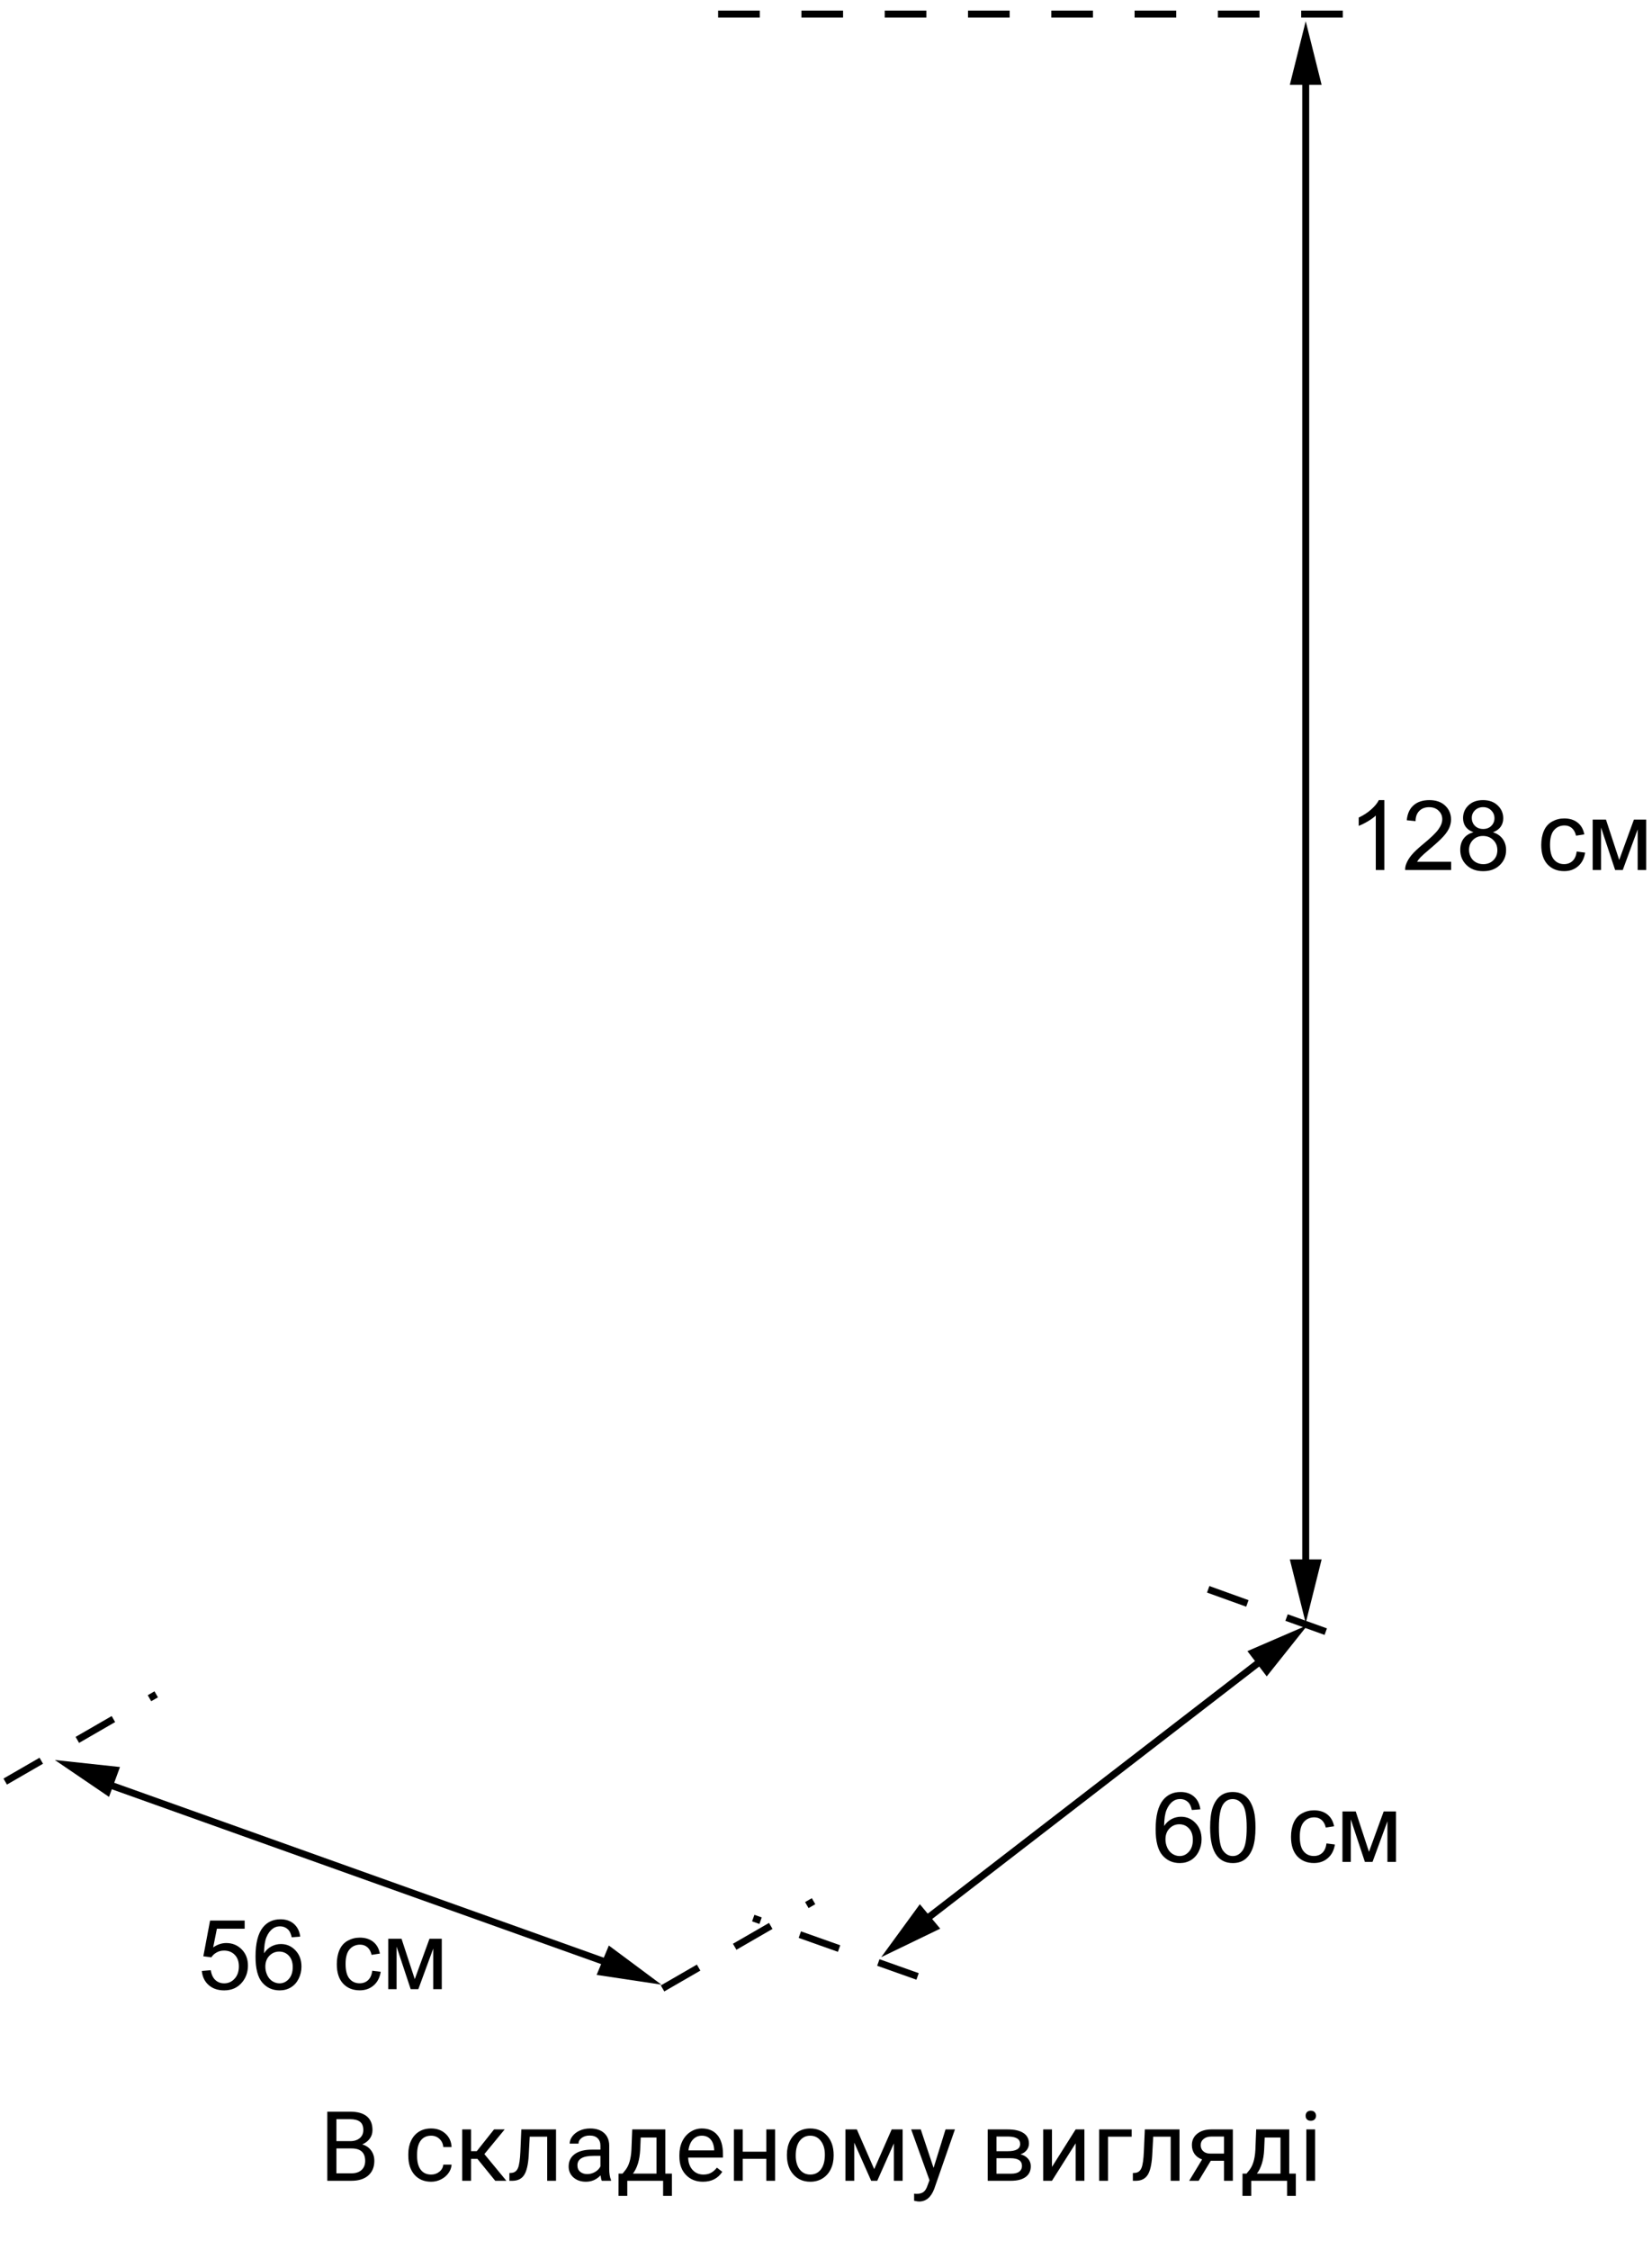 <svg width="238" height="324" viewBox="0 0 238 324" fill="none" xmlns="http://www.w3.org/2000/svg">
<path d="M172.93 260.516L171.706 260.612C171.597 260.129 171.442 259.778 171.241 259.559C170.909 259.208 170.499 259.033 170.011 259.033C169.619 259.033 169.275 259.142 168.979 259.361C168.591 259.643 168.286 260.056 168.063 260.598C167.839 261.14 167.723 261.913 167.714 262.916C168.01 262.464 168.373 262.129 168.801 261.911C169.229 261.692 169.678 261.583 170.148 261.583C170.968 261.583 171.665 261.886 172.24 262.492C172.818 263.093 173.108 263.873 173.108 264.83C173.108 265.459 172.971 266.044 172.698 266.586C172.429 267.124 172.057 267.537 171.583 267.824C171.109 268.111 170.572 268.254 169.97 268.254C168.945 268.254 168.108 267.878 167.461 267.126C166.814 266.37 166.49 265.126 166.49 263.394C166.49 261.457 166.848 260.049 167.564 259.169C168.188 258.404 169.029 258.021 170.086 258.021C170.875 258.021 171.519 258.242 172.021 258.684C172.527 259.126 172.83 259.737 172.93 260.516ZM167.906 264.836C167.906 265.26 167.994 265.666 168.172 266.053C168.354 266.441 168.607 266.737 168.931 266.942C169.254 267.142 169.594 267.243 169.949 267.243C170.469 267.243 170.916 267.033 171.289 266.614C171.663 266.195 171.85 265.625 171.85 264.905C171.85 264.212 171.665 263.668 171.296 263.271C170.927 262.87 170.462 262.669 169.902 262.669C169.346 262.669 168.874 262.87 168.487 263.271C168.099 263.668 167.906 264.189 167.906 264.836ZM174.338 263.141C174.338 261.956 174.459 261.004 174.7 260.284C174.947 259.559 175.309 259.001 175.787 258.609C176.27 258.217 176.877 258.021 177.606 258.021C178.143 258.021 178.615 258.13 179.021 258.349C179.426 258.563 179.761 258.876 180.026 259.286C180.29 259.691 180.497 260.188 180.648 260.776C180.798 261.359 180.873 262.148 180.873 263.141C180.873 264.317 180.753 265.267 180.511 265.992C180.269 266.712 179.907 267.27 179.424 267.667C178.946 268.058 178.339 268.254 177.606 268.254C176.64 268.254 175.881 267.908 175.329 267.215C174.669 266.381 174.338 265.023 174.338 263.141ZM175.603 263.141C175.603 264.786 175.794 265.882 176.177 266.429C176.564 266.972 177.041 267.243 177.606 267.243C178.171 267.243 178.645 266.969 179.028 266.422C179.415 265.876 179.609 264.782 179.609 263.141C179.609 261.491 179.415 260.395 179.028 259.853C178.645 259.311 178.166 259.04 177.592 259.04C177.027 259.04 176.576 259.279 176.239 259.757C175.815 260.368 175.603 261.496 175.603 263.141ZM191.107 265.424L192.317 265.582C192.184 266.416 191.845 267.07 191.298 267.543C190.756 268.013 190.088 268.248 189.295 268.248C188.302 268.248 187.502 267.924 186.896 267.277C186.294 266.625 185.993 265.693 185.993 264.481C185.993 263.697 186.123 263.011 186.383 262.423C186.643 261.835 187.037 261.396 187.566 261.104C188.099 260.808 188.678 260.66 189.302 260.66C190.09 260.66 190.735 260.86 191.237 261.261C191.738 261.658 192.059 262.223 192.2 262.957L191.004 263.141C190.89 262.654 190.687 262.287 190.396 262.041C190.109 261.794 189.76 261.671 189.35 261.671C188.73 261.671 188.226 261.895 187.839 262.341C187.452 262.783 187.258 263.485 187.258 264.447C187.258 265.422 187.445 266.131 187.819 266.573C188.192 267.015 188.68 267.236 189.281 267.236C189.765 267.236 190.168 267.088 190.491 266.792C190.815 266.495 191.02 266.04 191.107 265.424ZM193.404 260.824H195.318L197.225 266.634L199.344 260.824H201.115V268.084H199.884V262.239L197.738 268.084H196.637L194.607 261.959V268.084H193.404V260.824Z" fill="black"/>
<path d="M29.075 283.788L30.367 283.679C30.463 284.307 30.684 284.781 31.03 285.1C31.381 285.415 31.803 285.572 32.295 285.572C32.887 285.572 33.389 285.349 33.799 284.902C34.209 284.456 34.414 283.863 34.414 283.125C34.414 282.423 34.216 281.869 33.819 281.464C33.427 281.058 32.912 280.855 32.274 280.855C31.878 280.855 31.52 280.946 31.201 281.129C30.882 281.306 30.631 281.539 30.449 281.826L29.294 281.676L30.265 276.528H35.248V277.704H31.249L30.709 280.397C31.311 279.978 31.942 279.768 32.602 279.768C33.477 279.768 34.216 280.071 34.817 280.678C35.419 281.284 35.72 282.063 35.72 283.015C35.72 283.922 35.455 284.706 34.927 285.367C34.284 286.178 33.407 286.584 32.295 286.584C31.384 286.584 30.638 286.329 30.06 285.818C29.485 285.308 29.157 284.631 29.075 283.788ZM43.253 278.846L42.029 278.941C41.92 278.458 41.765 278.107 41.565 277.888C41.232 277.538 40.822 277.362 40.334 277.362C39.942 277.362 39.598 277.471 39.302 277.69C38.914 277.973 38.609 278.385 38.386 278.928C38.162 279.47 38.046 280.242 38.037 281.245C38.333 280.794 38.696 280.459 39.124 280.24C39.552 280.021 40.001 279.912 40.471 279.912C41.291 279.912 41.988 280.215 42.562 280.821C43.141 281.423 43.431 282.202 43.431 283.159C43.431 283.788 43.294 284.374 43.02 284.916C42.752 285.454 42.38 285.866 41.906 286.153C41.432 286.44 40.895 286.584 40.293 286.584C39.268 286.584 38.431 286.208 37.784 285.456C37.137 284.699 36.813 283.455 36.813 281.723C36.813 279.787 37.171 278.378 37.887 277.499C38.511 276.733 39.352 276.35 40.409 276.35C41.198 276.35 41.842 276.571 42.344 277.013C42.85 277.456 43.153 278.066 43.253 278.846ZM38.228 283.166C38.228 283.59 38.317 283.995 38.495 284.383C38.677 284.77 38.93 285.066 39.254 285.271C39.578 285.472 39.917 285.572 40.273 285.572C40.792 285.572 41.239 285.362 41.612 284.943C41.986 284.524 42.173 283.954 42.173 283.234C42.173 282.541 41.988 281.997 41.619 281.6C41.25 281.199 40.785 280.999 40.225 280.999C39.669 280.999 39.197 281.199 38.81 281.6C38.422 281.997 38.228 282.519 38.228 283.166ZM53.637 283.754L54.847 283.911C54.715 284.745 54.375 285.399 53.828 285.873C53.286 286.342 52.618 286.577 51.825 286.577C50.832 286.577 50.032 286.253 49.426 285.606C48.824 284.955 48.523 284.023 48.523 282.81C48.523 282.027 48.653 281.341 48.913 280.753C49.173 280.165 49.567 279.725 50.096 279.433C50.629 279.137 51.208 278.989 51.832 278.989C52.62 278.989 53.265 279.19 53.767 279.591C54.268 279.987 54.589 280.552 54.73 281.286L53.534 281.471C53.42 280.983 53.217 280.616 52.926 280.37C52.639 280.124 52.29 280.001 51.88 280.001C51.26 280.001 50.757 280.224 50.369 280.671C49.982 281.113 49.788 281.815 49.788 282.776C49.788 283.751 49.975 284.46 50.349 284.902C50.722 285.344 51.21 285.565 51.812 285.565C52.295 285.565 52.698 285.417 53.022 285.121C53.345 284.825 53.55 284.369 53.637 283.754ZM55.934 279.153H57.848L59.755 284.964L61.874 279.153H63.645V286.413H62.414V280.568L60.268 286.413H59.167L57.137 280.288V286.413H55.934V279.153Z" fill="black"/>
<path d="M199.438 125.267H198.207V117.426C197.911 117.709 197.521 117.992 197.038 118.274C196.56 118.557 196.129 118.769 195.746 118.91V117.72C196.434 117.397 197.036 117.005 197.551 116.545C198.066 116.084 198.431 115.638 198.645 115.205H199.438V125.267ZM209.063 124.085V125.267H202.439C202.43 124.971 202.477 124.686 202.582 124.413C202.751 123.962 203.02 123.517 203.389 123.08C203.763 122.642 204.3 122.136 205.002 121.562C206.091 120.669 206.827 119.963 207.21 119.443C207.593 118.919 207.784 118.425 207.784 117.96C207.784 117.472 207.609 117.062 207.258 116.729C206.912 116.392 206.458 116.223 205.898 116.223C205.305 116.223 204.831 116.401 204.476 116.757C204.12 117.112 203.94 117.604 203.936 118.233L202.671 118.103C202.758 117.16 203.084 116.442 203.649 115.95C204.214 115.453 204.973 115.205 205.925 115.205C206.887 115.205 207.648 115.471 208.208 116.005C208.769 116.538 209.049 117.199 209.049 117.987C209.049 118.388 208.967 118.782 208.803 119.17C208.639 119.557 208.365 119.965 207.983 120.393C207.604 120.822 206.973 121.41 206.089 122.157C205.351 122.777 204.877 123.198 204.667 123.422C204.458 123.64 204.284 123.861 204.148 124.085H209.063ZM212.282 119.833C211.772 119.646 211.394 119.379 211.148 119.033C210.902 118.687 210.779 118.272 210.779 117.789C210.779 117.06 211.041 116.447 211.565 115.95C212.089 115.453 212.786 115.205 213.656 115.205C214.531 115.205 215.236 115.46 215.769 115.97C216.302 116.476 216.569 117.094 216.569 117.823C216.569 118.288 216.446 118.693 216.199 119.04C215.958 119.382 215.589 119.646 215.092 119.833C215.707 120.033 216.174 120.357 216.493 120.803C216.817 121.25 216.979 121.783 216.979 122.403C216.979 123.26 216.676 123.98 216.07 124.563C215.463 125.147 214.666 125.438 213.677 125.438C212.688 125.438 211.891 125.147 211.284 124.563C210.678 123.975 210.375 123.244 210.375 122.369C210.375 121.717 210.539 121.173 210.867 120.735C211.2 120.293 211.672 119.992 212.282 119.833ZM212.036 117.748C212.036 118.222 212.189 118.609 212.494 118.91C212.8 119.211 213.196 119.361 213.684 119.361C214.158 119.361 214.545 119.213 214.846 118.917C215.151 118.616 215.304 118.249 215.304 117.816C215.304 117.365 215.147 116.987 214.832 116.681C214.522 116.371 214.135 116.217 213.67 116.217C213.201 116.217 212.811 116.367 212.501 116.668C212.191 116.968 212.036 117.329 212.036 117.748ZM211.64 122.376C211.64 122.727 211.722 123.066 211.886 123.394C212.055 123.722 212.303 123.978 212.631 124.16C212.959 124.338 213.312 124.426 213.691 124.426C214.279 124.426 214.764 124.237 215.147 123.859C215.53 123.481 215.721 123 215.721 122.417C215.721 121.824 215.523 121.334 215.126 120.947C214.734 120.56 214.242 120.366 213.65 120.366C213.071 120.366 212.59 120.557 212.207 120.94C211.829 121.323 211.64 121.801 211.64 122.376ZM227.157 122.608L228.367 122.765C228.235 123.599 227.896 124.253 227.349 124.727C226.807 125.197 226.139 125.431 225.346 125.431C224.352 125.431 223.553 125.108 222.947 124.461C222.345 123.809 222.044 122.877 222.044 121.665C222.044 120.881 222.174 120.195 222.434 119.607C222.694 119.019 223.088 118.579 223.616 118.288C224.15 117.992 224.728 117.843 225.353 117.843C226.141 117.843 226.786 118.044 227.287 118.445C227.789 118.842 228.11 119.407 228.251 120.14L227.055 120.325C226.941 119.837 226.738 119.47 226.447 119.224C226.159 118.978 225.811 118.855 225.401 118.855C224.781 118.855 224.277 119.079 223.89 119.525C223.503 119.967 223.309 120.669 223.309 121.631C223.309 122.606 223.496 123.315 223.869 123.757C224.243 124.199 224.731 124.42 225.332 124.42C225.815 124.42 226.219 124.272 226.542 123.975C226.866 123.679 227.071 123.223 227.157 122.608ZM229.454 118.008H231.368L233.276 123.818L235.395 118.008H237.165V125.267H235.935V119.423L233.788 125.267H232.688L230.657 119.142V125.267H229.454V118.008Z" fill="black"/>
<path d="M188.112 7.637V229.117" stroke="black"/>
<path d="M182.766 238.282L129.305 279.523" stroke="black"/>
<path d="M185.821 12.214L188.112 3.055L190.403 12.214H185.821Z" fill="black"/>
<path d="M179.711 237.736L188.378 233.992L182.495 241.376L179.711 237.736Z" fill="black"/>
<path d="M185.821 224.535L188.112 233.694L190.403 224.535H185.821Z" fill="black"/>
<path d="M132.521 274.177L126.954 281.802L135.456 277.696L132.521 274.177Z" fill="black"/>
<path d="M88.77 283.045L14.747 256.611" stroke="black"/>
<path d="M87.715 280.126L95.292 285.76L85.955 284.357L87.715 280.126Z" fill="black"/>
<path d="M17.287 254.424L7.9 253.415L15.707 258.725L17.287 254.424Z" fill="black"/>
<path d="M193.458 2.027L101.048 2.027" stroke="black" stroke-dasharray="6 6"/>
<path d="M190.998 234.933L171.905 228.06" stroke="black" stroke-dasharray="6 6"/>
<path d="M132.193 284.576L108.518 276.175" stroke="black" stroke-dasharray="6 6"/>
<path d="M95.452 286.304L117.208 273.743" stroke="black" stroke-dasharray="6 6"/>
<path d="M0.75 256.519L22.506 243.958" stroke="black" stroke-dasharray="6 6"/>
<path d="M47.155 314V304.047H50.409C51.489 304.047 52.3 304.27 52.843 304.717C53.39 305.163 53.663 305.824 53.663 306.699C53.663 307.164 53.531 307.576 53.267 307.937C53.002 308.292 52.642 308.568 52.187 308.764C52.724 308.914 53.148 309.201 53.458 309.625C53.773 310.044 53.93 310.546 53.93 311.129C53.93 312.022 53.64 312.724 53.062 313.234C52.483 313.745 51.665 314 50.607 314H47.155ZM48.468 309.345V312.927H50.635C51.245 312.927 51.726 312.77 52.077 312.455C52.433 312.136 52.61 311.699 52.61 311.143C52.61 309.944 51.959 309.345 50.655 309.345H48.468ZM48.468 308.292H50.45C51.024 308.292 51.482 308.148 51.824 307.861C52.171 307.574 52.344 307.185 52.344 306.692C52.344 306.146 52.184 305.749 51.865 305.503C51.546 305.252 51.061 305.127 50.409 305.127H48.468V308.292ZM62.119 313.104C62.57 313.104 62.965 312.968 63.302 312.694C63.639 312.421 63.826 312.079 63.862 311.669H65.059C65.036 312.093 64.89 312.496 64.621 312.879C64.352 313.262 63.992 313.567 63.541 313.795C63.094 314.023 62.62 314.137 62.119 314.137C61.112 314.137 60.31 313.802 59.713 313.132C59.12 312.457 58.824 311.537 58.824 310.37V310.158C58.824 309.438 58.956 308.798 59.221 308.237C59.485 307.677 59.863 307.242 60.355 306.932C60.852 306.622 61.438 306.467 62.112 306.467C62.942 306.467 63.63 306.715 64.177 307.212C64.728 307.709 65.022 308.354 65.059 309.146H63.862C63.826 308.668 63.644 308.276 63.315 307.971C62.992 307.661 62.591 307.506 62.112 307.506C61.47 307.506 60.971 307.738 60.615 308.203C60.264 308.663 60.089 309.331 60.089 310.206V310.445C60.089 311.298 60.264 311.954 60.615 312.414C60.966 312.874 61.467 313.104 62.119 313.104ZM68.784 310.849H67.861V314H66.59V306.604H67.861V309.734H68.689L71.177 306.604H72.708L69.782 310.158L72.954 314H71.348L68.784 310.849ZM80.105 306.604V314H78.833V307.649H76.317L76.167 310.418C76.085 311.689 75.871 312.599 75.524 313.146C75.183 313.692 74.638 313.977 73.891 314H73.385V312.886L73.747 312.858C74.157 312.813 74.451 312.576 74.629 312.147C74.807 311.719 74.921 310.926 74.971 309.769L75.107 306.604H80.105ZM86.701 314C86.628 313.854 86.569 313.594 86.523 313.221C85.936 313.831 85.234 314.137 84.418 314.137C83.689 314.137 83.09 313.932 82.62 313.521C82.155 313.107 81.923 312.583 81.923 311.949C81.923 311.179 82.215 310.582 82.798 310.158C83.386 309.73 84.211 309.516 85.272 309.516H86.503V308.935C86.503 308.493 86.371 308.142 86.106 307.882C85.842 307.618 85.453 307.485 84.938 307.485C84.486 307.485 84.108 307.599 83.803 307.827C83.497 308.055 83.345 308.331 83.345 308.654H82.073C82.073 308.285 82.203 307.93 82.463 307.588C82.727 307.242 83.083 306.968 83.529 306.768C83.981 306.567 84.475 306.467 85.013 306.467C85.865 306.467 86.533 306.681 87.016 307.109C87.499 307.533 87.749 308.119 87.768 308.866V312.271C87.768 312.95 87.854 313.49 88.027 313.891V314H86.701ZM84.603 313.036C84.999 313.036 85.375 312.934 85.731 312.729C86.086 312.523 86.343 312.257 86.503 311.929V310.411H85.512C83.962 310.411 83.188 310.865 83.188 311.771C83.188 312.168 83.32 312.478 83.584 312.701C83.848 312.924 84.188 313.036 84.603 313.036ZM89.689 312.968L90.126 312.428C90.618 311.79 90.898 310.833 90.967 309.557L91.083 306.604H95.848V312.968H96.798V316.174H95.533V314H90.372V316.174H89.107L89.114 312.968H89.689ZM91.186 312.968H94.583V307.772H92.307L92.231 309.536C92.154 311.008 91.805 312.152 91.186 312.968ZM101.269 314.137C100.266 314.137 99.45 313.809 98.821 313.152C98.192 312.492 97.878 311.61 97.878 310.507V310.274C97.878 309.541 98.017 308.887 98.295 308.312C98.578 307.734 98.969 307.283 99.471 306.959C99.977 306.631 100.523 306.467 101.111 306.467C102.073 306.467 102.82 306.784 103.354 307.417C103.887 308.05 104.153 308.957 104.153 310.138V310.664H99.143C99.161 311.393 99.373 311.983 99.778 312.435C100.188 312.881 100.708 313.104 101.337 313.104C101.784 313.104 102.162 313.013 102.472 312.831C102.782 312.649 103.053 312.407 103.285 312.106L104.058 312.708C103.438 313.66 102.508 314.137 101.269 314.137ZM101.111 307.506C100.601 307.506 100.173 307.693 99.826 308.066C99.48 308.436 99.266 308.955 99.184 309.625H102.889V309.529C102.852 308.887 102.679 308.39 102.369 308.039C102.059 307.684 101.64 307.506 101.111 307.506ZM111.666 314H110.401V310.842H107.004V314H105.732V306.604H107.004V309.81H110.401V306.604H111.666V314ZM113.368 310.233C113.368 309.509 113.509 308.857 113.792 308.278C114.079 307.7 114.476 307.253 114.981 306.938C115.492 306.624 116.073 306.467 116.725 306.467C117.732 306.467 118.545 306.815 119.165 307.513C119.789 308.21 120.102 309.137 120.102 310.295V310.384C120.102 311.104 119.963 311.751 119.685 312.325C119.411 312.895 119.017 313.339 118.502 313.658C117.992 313.977 117.404 314.137 116.738 314.137C115.736 314.137 114.922 313.788 114.298 313.091C113.678 312.394 113.368 311.471 113.368 310.322V310.233ZM114.64 310.384C114.64 311.204 114.829 311.863 115.207 312.359C115.59 312.856 116.1 313.104 116.738 313.104C117.381 313.104 117.891 312.854 118.27 312.353C118.648 311.847 118.837 311.14 118.837 310.233C118.837 309.422 118.643 308.766 118.256 308.265C117.873 307.759 117.363 307.506 116.725 307.506C116.1 307.506 115.597 307.754 115.214 308.251C114.831 308.748 114.64 309.459 114.64 310.384ZM125.946 312.325L128.462 306.604H130.041V314H128.776V308.62L126.384 314H125.509L123.068 308.504V314H121.804V306.604H123.444L125.946 312.325ZM134.498 312.147L136.221 306.604H137.574L134.601 315.142C134.14 316.372 133.409 316.987 132.406 316.987L132.167 316.967L131.695 316.878V315.853L132.037 315.88C132.465 315.88 132.798 315.793 133.035 315.62C133.277 315.447 133.475 315.13 133.63 314.67L133.91 313.918L131.271 306.604H132.652L134.498 312.147ZM142.298 314V306.604H145.183C146.167 306.604 146.921 306.777 147.445 307.123C147.974 307.465 148.238 307.968 148.238 308.634C148.238 308.976 148.136 309.285 147.931 309.563C147.726 309.837 147.423 310.047 147.021 310.192C147.468 310.297 147.826 310.502 148.095 310.808C148.368 311.113 148.505 311.478 148.505 311.901C148.505 312.58 148.254 313.1 147.753 313.46C147.256 313.82 146.552 314 145.641 314H142.298ZM143.562 310.753V312.981H145.654C146.183 312.981 146.577 312.883 146.837 312.688C147.101 312.492 147.233 312.216 147.233 311.86C147.233 311.122 146.691 310.753 145.606 310.753H143.562ZM143.562 309.741H145.196C146.381 309.741 146.974 309.395 146.974 308.702C146.974 308.009 146.413 307.652 145.292 307.629H143.562V309.741ZM154.965 306.604H156.229V314H154.965V308.606L151.554 314H150.289V306.604H151.554V312.004L154.965 306.604ZM163.038 307.649H159.627V314H158.355V306.604H163.038V307.649ZM169.929 306.604V314H168.657V307.649H166.142L165.991 310.418C165.909 311.689 165.695 312.599 165.349 313.146C165.007 313.692 164.462 313.977 163.715 314H163.209V312.886L163.571 312.858C163.981 312.813 164.275 312.576 164.453 312.147C164.631 311.719 164.745 310.926 164.795 309.769L164.932 306.604H169.929ZM177.612 306.604V314H176.341V311.122H174.434L172.69 314H171.323L173.183 310.931C172.709 310.757 172.344 310.491 172.089 310.131C171.838 309.766 171.713 309.342 171.713 308.859C171.713 308.185 171.966 307.643 172.472 307.232C172.978 306.818 173.654 306.608 174.502 306.604H177.612ZM172.984 308.873C172.984 309.233 173.107 309.525 173.354 309.748C173.6 309.967 173.925 310.078 174.331 310.083H176.341V307.629H174.522C174.053 307.629 173.679 307.745 173.401 307.978C173.123 308.205 172.984 308.504 172.984 308.873ZM179.581 312.968L180.019 312.428C180.511 311.79 180.791 310.833 180.859 309.557L180.976 306.604H185.74V312.968H186.69V316.174H185.426V314H180.265V316.174H179L179.007 312.968H179.581ZM181.078 312.968H184.476V307.772H182.199L182.124 309.536C182.047 311.008 181.698 312.152 181.078 312.968ZM189.466 314H188.201V306.604H189.466V314ZM188.099 304.642C188.099 304.437 188.16 304.263 188.283 304.122C188.411 303.981 188.598 303.91 188.844 303.91C189.09 303.91 189.277 303.981 189.404 304.122C189.532 304.263 189.596 304.437 189.596 304.642C189.596 304.847 189.532 305.018 189.404 305.154C189.277 305.291 189.09 305.359 188.844 305.359C188.598 305.359 188.411 305.291 188.283 305.154C188.16 305.018 188.099 304.847 188.099 304.642Z" fill="black"/>
</svg>
